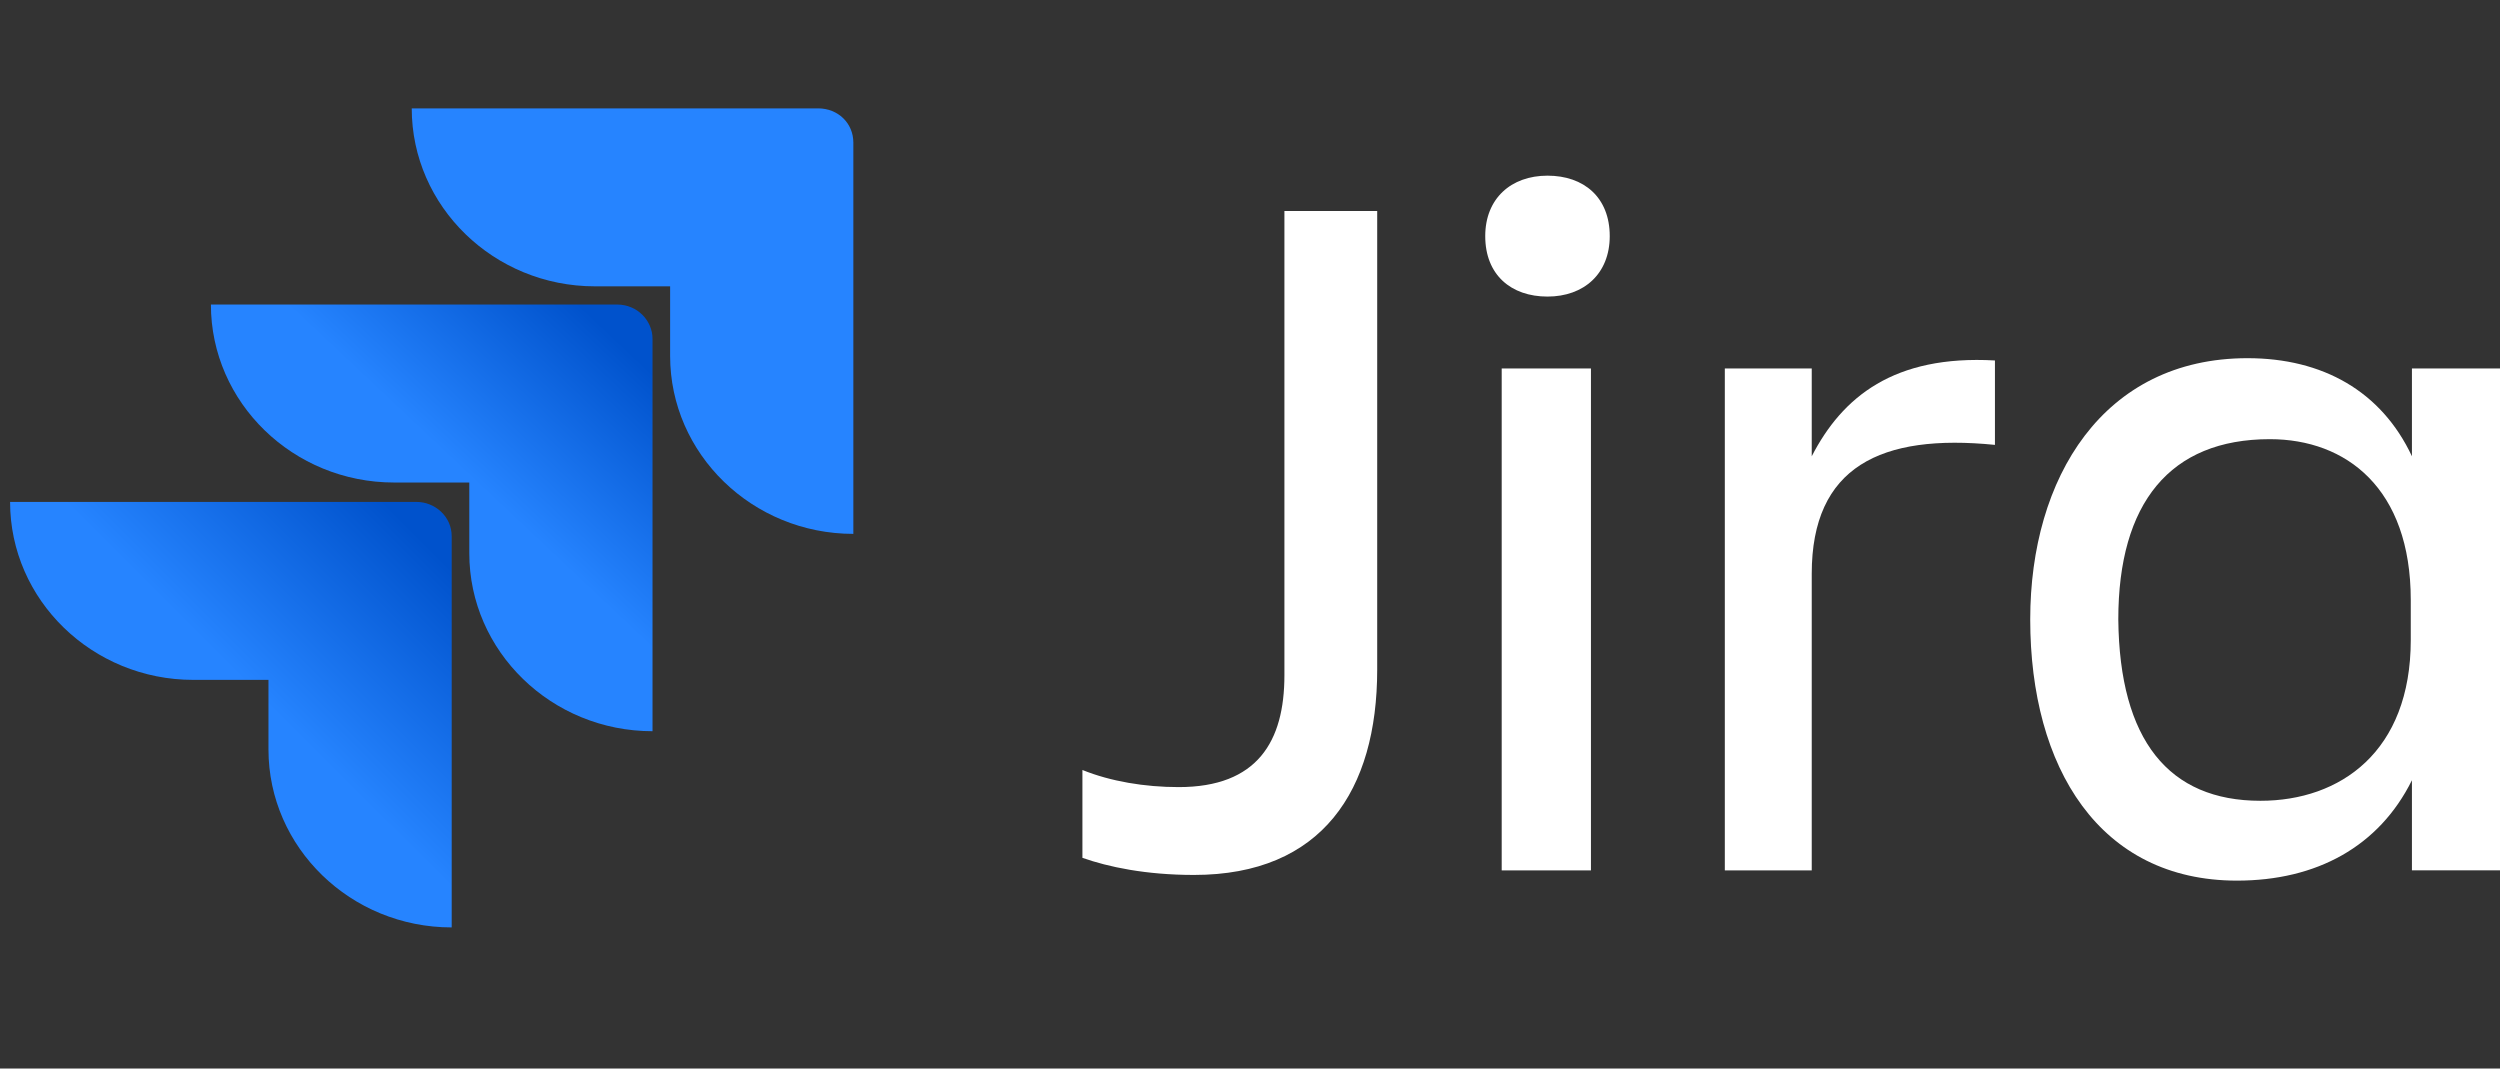 <svg width="124" height="53" viewBox="0 0 124 53" fill="none" xmlns="http://www.w3.org/2000/svg">
<rect x="0" y="0" width="124" height="53" fill="#333333" stroke="none"/>
<g clip-path="url(#clip0_1272_12224)">
<path d="M63.707 10.467H68.309V33.212C68.309 39.21 65.571 43.397 59.222 43.397C56.833 43.397 54.969 43.001 53.688 42.548V38.191C55.086 38.757 56.775 39.04 58.464 39.04C62.367 39.04 63.707 36.777 63.707 33.495V10.467Z" fill="white"/>
<path d="M76.755 8.713C78.561 8.713 79.843 9.788 79.843 11.712C79.843 13.579 78.561 14.71 76.755 14.71C74.949 14.71 73.668 13.635 73.668 11.712C73.668 9.845 74.949 8.713 76.755 8.713ZM74.484 18.275H78.911V43.171H74.484V18.275Z" fill="white"/>
<path d="M89.862 43.171H85.551V18.275H89.862V22.632C91.376 19.69 93.939 17.596 98.949 17.879V22.066C93.299 21.5 89.862 23.141 89.862 28.46V43.171Z" fill="white"/>
<path d="M119.632 38.7C118.001 41.982 114.913 43.679 110.952 43.679C104.136 43.679 100.699 38.078 100.699 30.723C100.699 23.706 104.311 17.766 111.476 17.766C115.205 17.766 118.117 19.406 119.632 22.631V18.275H124.059V43.17H119.632V38.7ZM112.117 39.719C116.079 39.719 119.574 37.286 119.574 31.741V29.761C119.574 24.216 116.37 21.783 112.583 21.783C107.631 21.783 105.068 24.951 105.068 30.723C105.127 36.72 107.573 39.719 112.117 39.719Z" fill="white"/>
<path d="M40.578 5.375H20.422C20.422 10.241 24.5 14.202 29.509 14.202H33.238V17.653C33.238 22.519 37.316 26.48 42.326 26.48V7.072C42.326 6.111 41.568 5.375 40.578 5.375Z" fill="#2684FF"/>
<path d="M30.617 15.106H10.461C10.461 19.972 14.539 23.933 19.549 23.933H23.277V27.441C23.277 32.307 27.355 36.268 32.365 36.268V16.804C32.365 15.899 31.607 15.106 30.617 15.106Z" fill="url(#paint0_linear_1272_12224)"/>
<path d="M20.656 24.895H0.5C0.5 29.761 4.578 33.722 9.588 33.722H13.316V37.173C13.316 42.039 17.394 46 22.404 46V26.593C22.404 25.631 21.588 24.895 20.656 24.895Z" fill="url(#paint1_linear_1272_12224)"/>
</g>
<defs>
<linearGradient id="paint0_linear_1272_12224" x1="31.936" y1="15.155" x2="23.623" y2="23.981" gradientUnits="userSpaceOnUse">
<stop offset="0.176" stop-color="#0052CC"/>
<stop offset="1" stop-color="#2684FF"/>
</linearGradient>
<linearGradient id="paint1_linear_1272_12224" x1="22.535" y1="24.96" x2="12.908" y2="34.605" gradientUnits="userSpaceOnUse">
<stop offset="0.176" stop-color="#0052CC"/>
<stop offset="1" stop-color="#2684FF"/>
</linearGradient>
<clipPath id="clip0_1272_12224">
<rect width="123.5" height="52" fill="white" transform="translate(0.5 0.5)"/>
</clipPath>
</defs>
</svg>
